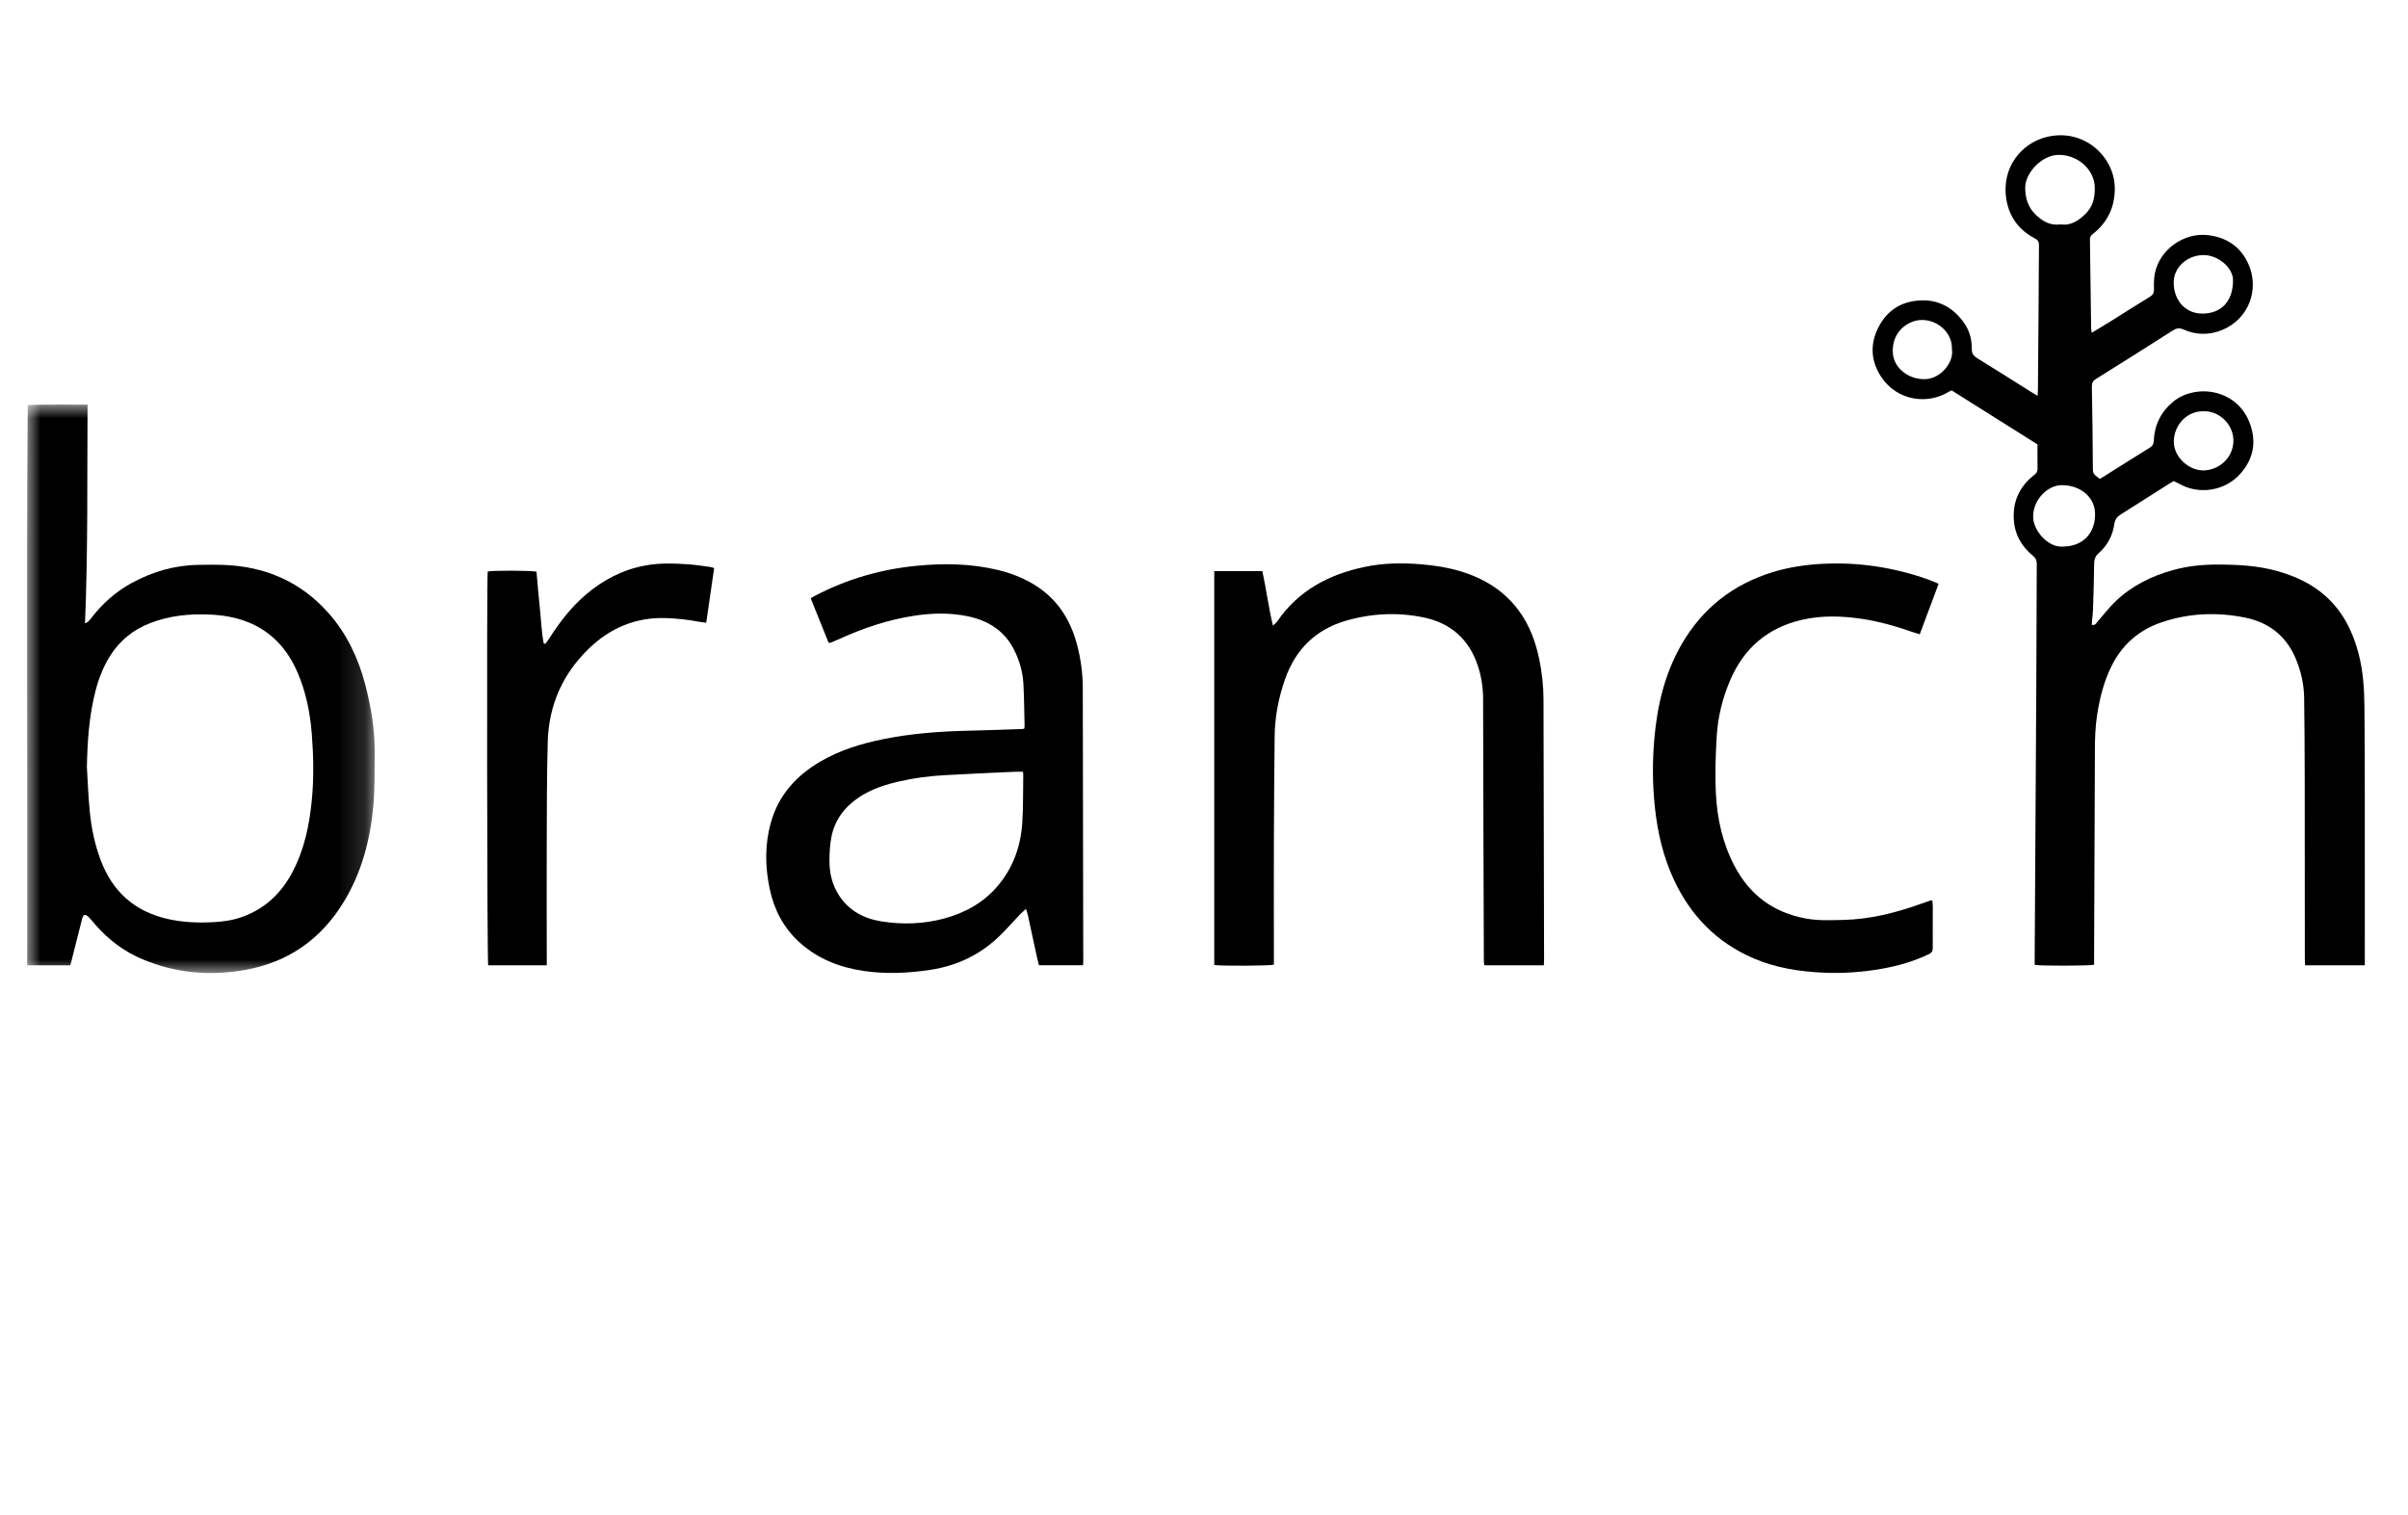 <?xml version="1.0" encoding="UTF-8"?>
<svg width="89px" height="56px" viewBox="0 0 89 56" version="1.1" xmlns="http://www.w3.org/2000/svg" xmlns:xlink="http://www.w3.org/1999/xlink">
    <!-- Generator: Sketch 49.2 (51160) - http://www.bohemiancoding.com/sketch -->
    <title>MiaMia_Brand_Branch@2x</title>
    <desc>Created with Sketch.</desc>
    <defs>
        <polygon id="path-1" points="0 0.989 12.849 0.989 12.849 22 0 22"></polygon>
    </defs>
    <g id="MiaMia" stroke="none" stroke-width="1" fill="none" fill-rule="evenodd">
        <g id="XL---MiaMia" transform="translate(-1143, -7303)">
            <g id="Brands" transform="translate(512, 7303)">
                <g id="MiaMia_Brand_Branch" transform="translate(631, 0)">
                    <rect id="Bounds-Copy" fill="#FFFFFF" x="0" y="0" width="89" height="56"></rect>
                    <g id="Page-1" transform="translate(1, 5)">
                        <path d="M80.46,10.201 C79.807,10.179 79.339,10.743 79.344,11.332 C79.35,11.918 79.934,12.418 80.48,12.387 C81.077,12.353 81.56,11.868 81.547,11.263 C81.535,10.686 81.029,10.191 80.46,10.201 M80.447,4.428 C79.843,4.426 79.342,4.881 79.34,5.432 C79.337,6.106 79.775,6.589 80.392,6.591 C81.103,6.594 81.532,6.131 81.533,5.362 C81.534,4.897 80.99,4.43 80.447,4.428 M71.143,7.905 C71.169,7.297 70.599,6.793 69.978,6.829 C69.501,6.857 68.895,7.28 68.962,8.074 C69.008,8.613 69.557,9.046 70.18,9.013 C70.75,8.982 71.227,8.371 71.143,7.905 M75.279,15.201 C75.993,15.187 76.448,14.705 76.434,13.977 C76.422,13.368 75.883,12.925 75.189,12.933 C74.682,12.939 74.113,13.478 74.147,14.152 C74.17,14.605 74.692,15.268 75.279,15.201 M75.156,3.292 C75.533,3.352 75.813,3.161 76.064,2.921 C76.348,2.652 76.434,2.312 76.423,1.924 C76.406,1.275 75.824,0.738 75.113,0.724 C74.471,0.712 73.842,1.398 73.851,1.95 C73.857,2.336 73.961,2.661 74.226,2.922 C74.477,3.169 74.774,3.351 75.156,3.292 M76.309,7.301 C76.569,7.144 76.797,7.01 77.021,6.87 C77.503,6.569 77.981,6.261 78.466,5.966 C78.579,5.896 78.614,5.82 78.611,5.691 C78.607,5.497 78.606,5.297 78.644,5.107 C78.817,4.226 79.717,3.585 80.61,3.692 C81.307,3.775 81.821,4.128 82.105,4.767 C82.514,5.686 82.126,6.793 81.12,7.201 C80.648,7.393 80.167,7.385 79.702,7.179 C79.547,7.111 79.442,7.129 79.307,7.216 C78.365,7.818 77.42,8.413 76.472,9.004 C76.356,9.077 76.313,9.154 76.315,9.291 C76.334,10.314 76.349,11.337 76.353,12.36 C76.353,12.557 76.498,12.603 76.608,12.702 C76.657,12.673 76.701,12.649 76.743,12.622 C77.315,12.263 77.885,11.901 78.46,11.545 C78.555,11.486 78.597,11.423 78.602,11.307 C78.627,10.722 78.856,10.237 79.311,9.856 C80.168,9.14 81.842,9.37 82.225,10.873 C82.381,11.486 82.228,12.039 81.794,12.521 C81.228,13.151 80.293,13.282 79.595,12.909 C79.511,12.864 79.426,12.824 79.339,12.78 C79.275,12.819 79.216,12.853 79.158,12.89 C78.566,13.265 77.976,13.643 77.382,14.016 C77.245,14.102 77.168,14.207 77.144,14.375 C77.084,14.803 76.886,15.167 76.563,15.452 C76.44,15.56 76.403,15.676 76.401,15.83 C76.394,16.399 76.376,16.967 76.358,17.535 C76.355,17.661 76.335,17.786 76.325,17.912 C76.32,17.973 76.317,18.034 76.313,18.098 C76.452,18.124 76.486,18.021 76.546,17.953 C76.762,17.707 76.962,17.444 77.199,17.219 C77.802,16.645 78.528,16.288 79.326,16.069 C79.853,15.924 80.39,15.868 80.936,15.868 C81.689,15.868 82.438,15.902 83.169,16.109 C83.827,16.295 84.437,16.57 84.952,17.032 C85.591,17.604 85.956,18.333 86.171,19.15 C86.341,19.797 86.384,20.457 86.39,21.121 C86.399,22.15 86.402,23.18 86.403,24.209 C86.405,26.287 86.404,28.365 86.404,30.443 L86.404,30.68 L84.198,30.68 C84.194,30.602 84.187,30.523 84.187,30.444 C84.186,28.24 84.187,26.035 84.183,23.832 C84.182,22.821 84.175,21.811 84.162,20.8 C84.154,20.284 84.042,19.786 83.836,19.311 C83.48,18.487 82.839,18.001 81.975,17.827 C80.937,17.619 79.901,17.66 78.891,18.003 C78.051,18.288 77.431,18.831 77.036,19.633 C76.751,20.212 76.6,20.826 76.505,21.461 C76.444,21.868 76.429,22.277 76.428,22.688 C76.418,25.264 76.408,27.841 76.398,30.418 L76.398,30.66 C76.249,30.701 74.413,30.707 74.202,30.665 C74.202,30.59 74.202,30.51 74.202,30.429 C74.222,27.069 74.244,23.709 74.262,20.35 C74.27,18.847 74.27,17.344 74.279,15.841 C74.28,15.709 74.242,15.628 74.137,15.542 C73.708,15.19 73.456,14.743 73.429,14.175 C73.396,13.493 73.666,12.962 74.192,12.55 C74.277,12.484 74.31,12.417 74.308,12.313 C74.302,12.023 74.306,11.732 74.306,11.426 C73.252,10.762 72.195,10.097 71.134,9.43 C71.103,9.444 71.073,9.454 71.047,9.471 C70.244,9.971 69.117,9.822 68.525,8.924 C68.14,8.338 68.112,7.709 68.432,7.089 C68.749,6.474 69.269,6.14 69.964,6.105 C70.662,6.069 71.193,6.376 71.591,6.933 C71.796,7.221 71.881,7.551 71.878,7.898 C71.877,8.068 71.942,8.156 72.08,8.241 C72.752,8.654 73.418,9.077 74.086,9.497 C74.15,9.536 74.214,9.575 74.308,9.631 C74.314,9.543 74.322,9.479 74.322,9.414 C74.331,8.416 74.339,7.419 74.346,6.421 C74.352,5.638 74.352,4.854 74.361,4.072 C74.363,3.941 74.324,3.871 74.205,3.809 C73.63,3.511 73.272,3.032 73.161,2.401 C72.944,1.163 73.752,0.273 74.659,0.059 C76.043,-0.268 77.156,0.811 77.163,1.949 C77.168,2.66 76.895,3.221 76.345,3.654 C76.272,3.712 76.243,3.767 76.244,3.858 C76.26,4.938 76.273,6.018 76.288,7.097 C76.288,7.152 76.299,7.207 76.309,7.301" id="Fill-1" fill="#000000"></path>
                        <g id="Group-5" transform="translate(0, 8.966)">
                            <mask id="mask-2" fill="white">
                                <use xlink:href="#path-1"></use>
                            </mask>
                            <g id="Clip-4"></g>
                            <path d="M2.211,14.387 C2.244,14.922 2.263,15.459 2.314,15.992 C2.373,16.621 2.499,17.24 2.724,17.834 C3.16,18.991 3.974,19.72 5.183,19.998 C5.734,20.124 6.294,20.151 6.857,20.121 C7.225,20.103 7.586,20.056 7.934,19.932 C8.78,19.634 9.387,19.063 9.803,18.28 C10.252,17.434 10.44,16.516 10.528,15.574 C10.604,14.761 10.587,13.946 10.522,13.134 C10.46,12.363 10.306,11.61 9.999,10.895 C9.625,10.023 9.03,9.366 8.129,9.016 C7.689,8.845 7.231,8.772 6.76,8.75 C6.002,8.715 5.261,8.791 4.547,9.067 C3.927,9.308 3.434,9.703 3.077,10.266 C2.821,10.669 2.65,11.109 2.53,11.57 C2.291,12.493 2.231,13.436 2.211,14.387 M2.142,9.075 C2.278,9.028 2.332,8.931 2.396,8.849 C2.805,8.325 3.296,7.893 3.881,7.576 C4.648,7.161 5.466,6.924 6.343,6.913 C6.652,6.91 6.962,6.903 7.271,6.915 C8.809,6.973 10.116,7.535 11.146,8.699 C11.821,9.463 12.241,10.359 12.499,11.336 C12.724,12.194 12.863,13.066 12.848,13.956 C12.838,14.568 12.856,15.183 12.801,15.792 C12.687,17.068 12.371,18.291 11.69,19.396 C10.857,20.75 9.661,21.591 8.095,21.879 C6.786,22.119 5.503,22.01 4.269,21.492 C3.588,21.207 3.012,20.771 2.527,20.216 C2.444,20.12 2.366,20.02 2.276,19.931 C2.152,19.807 2.078,19.829 2.034,20 C1.9,20.526 1.769,21.053 1.635,21.578 C1.625,21.621 1.611,21.662 1.596,21.715 L0.004,21.715 C0.025,14.814 -0.029,7.92 0.025,1.005 C0.766,0.98 1.489,0.993 2.236,0.99 C2.218,3.692 2.254,6.376 2.142,9.075" id="Fill-3" fill="#000000" mask="url(#mask-2)"></path>
                        </g>
                        <path d="M36.81,23.525 C36.707,23.525 36.626,23.522 36.544,23.525 C35.649,23.567 34.754,23.603 33.86,23.656 C33.325,23.688 32.792,23.757 32.268,23.876 C31.73,23.998 31.208,24.162 30.745,24.473 C30.207,24.833 29.844,25.32 29.724,25.961 C29.671,26.244 29.658,26.537 29.657,26.826 C29.656,27.268 29.755,27.691 29.993,28.07 C30.361,28.657 30.924,28.953 31.582,29.058 C32.355,29.181 33.129,29.156 33.891,28.952 C34.671,28.742 35.352,28.367 35.88,27.742 C36.455,27.061 36.734,26.26 36.786,25.381 C36.82,24.815 36.81,24.246 36.82,23.678 C36.821,23.636 36.814,23.592 36.81,23.525 M29.625,18.757 C29.406,18.214 29.186,17.667 28.963,17.112 C29.027,17.075 29.075,17.046 29.124,17.02 C30.297,16.409 31.546,16.044 32.858,15.915 C33.873,15.815 34.889,15.828 35.889,16.07 C36.345,16.18 36.78,16.346 37.185,16.587 C38.037,17.092 38.541,17.851 38.797,18.79 C38.941,19.322 39.018,19.867 39.02,20.418 C39.029,23.784 39.032,27.15 39.037,30.516 C39.037,30.566 39.032,30.615 39.029,30.679 L37.4,30.679 C37.376,30.586 37.348,30.484 37.326,30.381 C37.213,29.863 37.103,29.345 36.991,28.828 C36.976,28.762 36.952,28.698 36.921,28.597 C36.835,28.675 36.769,28.729 36.711,28.789 C36.462,29.049 36.224,29.319 35.968,29.572 C35.252,30.277 34.391,30.693 33.399,30.846 C32.571,30.973 31.741,31.01 30.909,30.887 C30.016,30.754 29.205,30.434 28.53,29.814 C27.952,29.282 27.609,28.616 27.449,27.857 C27.275,27.037 27.264,26.213 27.493,25.401 C27.778,24.385 28.436,23.663 29.334,23.141 C30.052,22.723 30.835,22.486 31.643,22.322 C32.661,22.115 33.691,22.036 34.728,22.011 C35.416,21.995 36.104,21.969 36.792,21.947 C36.81,21.946 36.828,21.939 36.856,21.933 C36.86,21.905 36.869,21.875 36.869,21.845 C36.855,21.315 36.854,20.784 36.824,20.255 C36.798,19.817 36.674,19.398 36.474,19.005 C36.112,18.299 35.508,17.929 34.75,17.775 C34.104,17.645 33.457,17.659 32.81,17.756 C31.822,17.905 30.887,18.222 29.982,18.636 C29.89,18.678 29.796,18.715 29.702,18.753 C29.686,18.759 29.666,18.755 29.625,18.757" id="Fill-6" fill="#000000"></path>
                        <path d="M43.879,16.11 L45.656,16.11 C45.802,16.771 45.881,17.433 46.048,18.125 C46.126,18.049 46.176,18.013 46.209,17.965 C46.991,16.825 48.116,16.233 49.435,15.955 C50.126,15.809 50.824,15.799 51.526,15.858 C52.012,15.899 52.492,15.971 52.959,16.11 C53.83,16.369 54.574,16.819 55.125,17.557 C55.525,18.094 55.753,18.706 55.888,19.356 C55.991,19.851 56.047,20.351 56.048,20.859 C56.053,24.068 56.062,27.276 56.069,30.484 C56.069,30.546 56.064,30.608 56.06,30.681 L53.865,30.681 C53.858,30.645 53.847,30.604 53.845,30.563 C53.841,30.506 53.844,30.449 53.843,30.392 C53.833,27.209 53.82,24.026 53.816,20.843 C53.815,20.421 53.755,20.015 53.624,19.616 C53.301,18.635 52.626,18.033 51.627,17.824 C50.66,17.622 49.69,17.669 48.741,17.945 C47.624,18.271 46.882,19.007 46.498,20.099 C46.255,20.788 46.118,21.5 46.111,22.232 C46.099,23.495 46.087,24.758 46.083,26.021 C46.078,27.493 46.083,28.964 46.083,30.436 L46.083,30.658 C45.94,30.701 44.093,30.71 43.879,30.669 L43.879,16.11 Z" id="Fill-8" fill="#000000"></path>
                        <path d="M70.652,16.578 C70.414,17.214 70.187,17.821 69.954,18.445 C69.873,18.42 69.808,18.403 69.745,18.381 C69.101,18.155 68.448,17.965 67.77,17.868 C67.052,17.765 66.335,17.745 65.624,17.905 C64.341,18.193 63.451,18.954 62.94,20.161 C62.662,20.817 62.492,21.505 62.45,22.214 C62.408,22.925 62.383,23.641 62.421,24.351 C62.469,25.276 62.67,26.174 63.107,27.007 C63.673,28.087 64.551,28.733 65.749,28.952 C66.206,29.036 66.668,29.014 67.128,29.003 C68.123,28.981 69.074,28.738 70.006,28.405 C70.124,28.363 70.244,28.322 70.363,28.281 C70.373,28.278 70.386,28.285 70.419,28.29 C70.424,28.358 70.436,28.431 70.436,28.504 C70.436,29.015 70.431,29.527 70.435,30.038 C70.436,30.155 70.398,30.219 70.291,30.269 C69.734,30.533 69.148,30.703 68.543,30.81 C67.838,30.934 67.127,30.984 66.412,30.953 C65.518,30.914 64.642,30.78 63.811,30.423 C62.442,29.834 61.477,28.837 60.857,27.494 C60.472,26.661 60.267,25.779 60.168,24.869 C60.077,24.038 60.07,23.205 60.139,22.373 C60.242,21.121 60.517,19.917 61.152,18.817 C61.923,17.481 63.054,16.597 64.526,16.146 C65.121,15.964 65.732,15.874 66.351,15.841 C67.686,15.771 68.981,15.969 70.24,16.41 C70.369,16.455 70.495,16.513 70.652,16.578" id="Fill-10" fill="#000000"></path>
                        <path d="M19.159,18.797 C19.201,18.738 19.247,18.68 19.287,18.619 C19.671,18.014 20.102,17.45 20.651,16.98 C21.294,16.433 22.017,16.055 22.852,15.902 C23.384,15.803 23.922,15.823 24.457,15.86 C24.721,15.879 24.983,15.921 25.247,15.956 C25.288,15.96 25.328,15.979 25.395,15.998 C25.297,16.669 25.201,17.334 25.102,18.018 C25.002,18.005 24.928,17.998 24.855,17.985 C24.439,17.905 24.02,17.858 23.596,17.845 C22.485,17.814 21.544,18.216 20.758,18.98 C19.794,19.913 19.284,21.07 19.245,22.409 C19.207,23.747 19.212,25.085 19.207,26.424 C19.203,27.782 19.207,29.14 19.209,30.498 L19.209,30.68 L17.043,30.68 C17.003,30.549 16.986,16.441 17.026,16.125 C17.189,16.082 18.599,16.084 18.829,16.131 C18.869,16.57 18.902,17.015 18.951,17.46 C18.998,17.901 19.012,18.348 19.096,18.785 C19.116,18.788 19.137,18.794 19.159,18.797" id="Fill-12" fill="#000000"></path>
                    </g>
                </g>
            </g>
        </g>
    </g>
</svg>